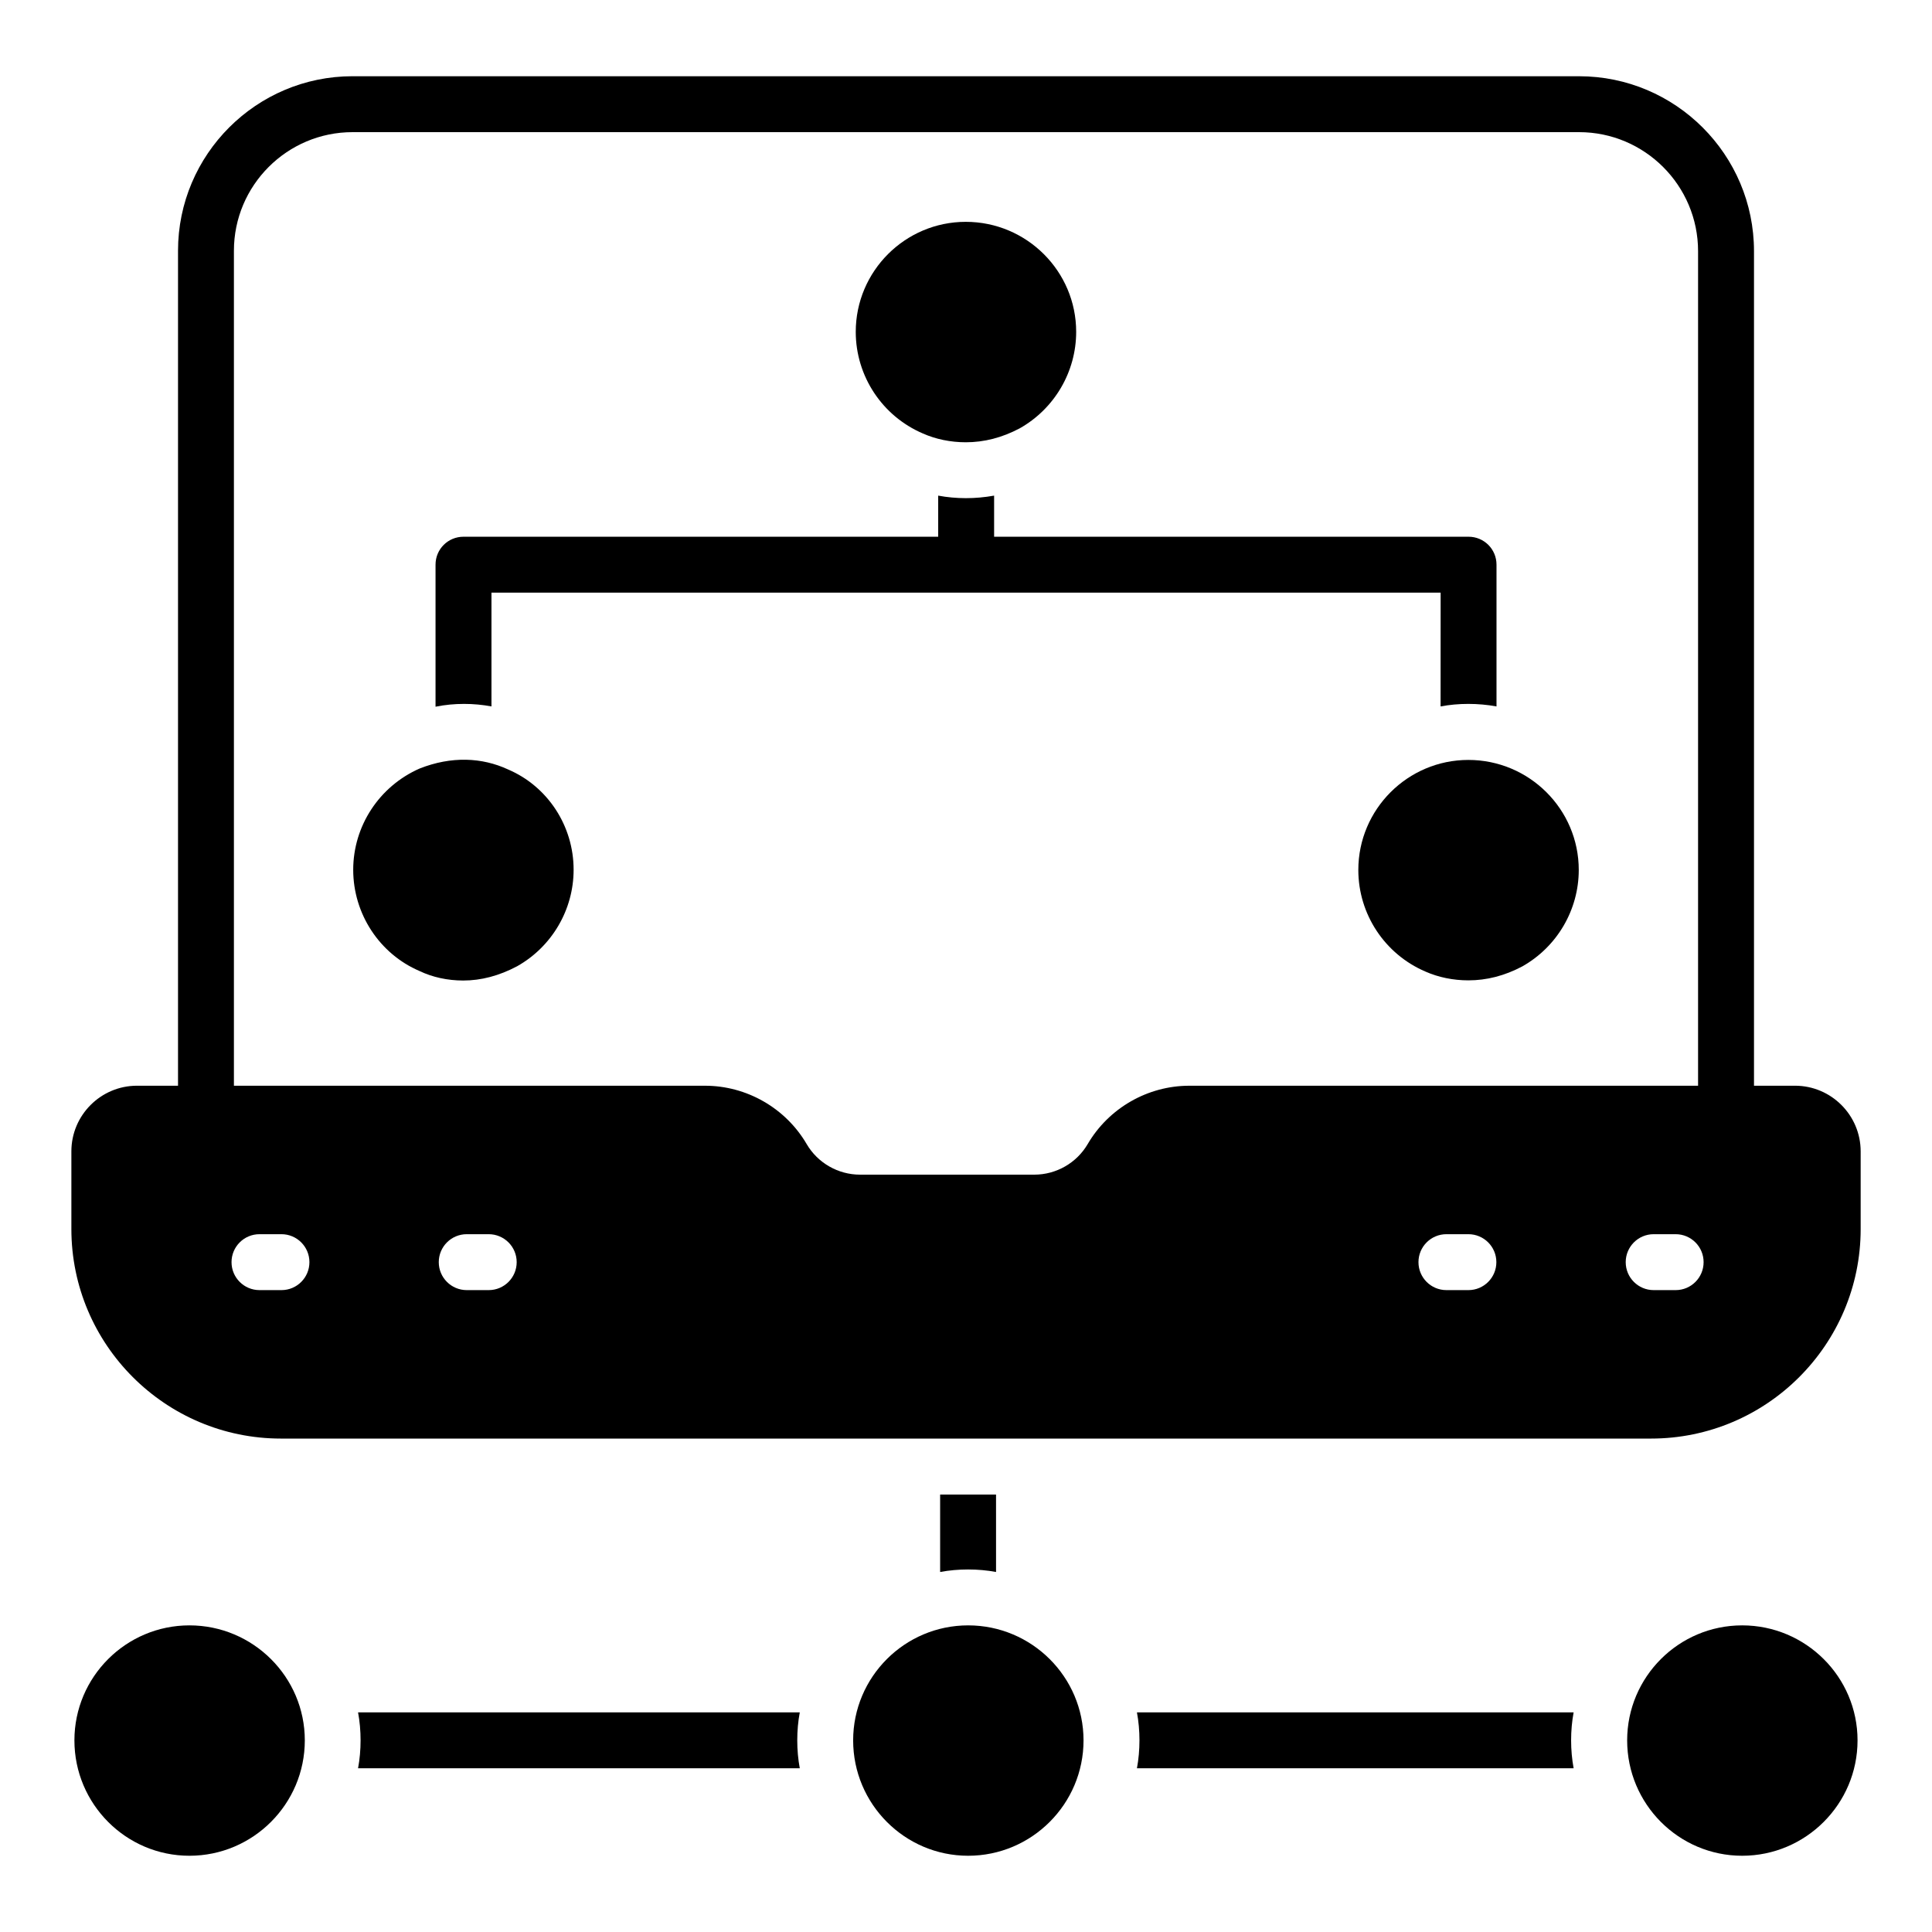 <?xml version="1.0" encoding="UTF-8"?>
<!-- Uploaded to: SVG Repo, www.svgrepo.com, Generator: SVG Repo Mixer Tools -->
<svg fill="#000000" width="800px" height="800px" version="1.1" viewBox="144 144 512 512" xmlns="http://www.w3.org/2000/svg">
 <g>
  <path d="m400.57 574.74c-16.809 0-30.477 13.672-30.477 30.477 0 16.859 13.668 30.578 30.477 30.578 16.859 0 30.578-13.719 30.578-30.578-0.004-16.809-13.723-30.477-30.578-30.477z"/>
  <path d="m605.69 574.74c-16.809 0-30.477 13.672-30.477 30.477 0 16.859 13.668 30.578 30.477 30.578 16.859 0 30.578-13.719 30.578-30.578 0-16.809-13.719-30.477-30.578-30.477z"/>
  <path d="m194.2 574.74c-16.809 0-30.48 13.672-30.48 30.477 0 16.859 13.672 30.578 30.48 30.578 16.859 0 30.578-13.719 30.578-30.578 0-16.809-13.719-30.477-30.578-30.477z"/>
  <path d="m407.96 540.07h-14.816v20.523c2.371-0.445 4.891-0.668 7.41-0.668 2.519 0 5.039 0.223 7.41 0.668z"/>
  <path d="m445.3 597.79c0.445 2.371 0.668 4.891 0.668 7.41 0 2.519-0.223 5.039-0.668 7.41h115.73c-0.445-2.371-0.668-4.891-0.668-7.41 0-2.519 0.223-5.039 0.668-7.41z"/>
  <path d="m238.89 597.79c0.445 2.371 0.668 4.891 0.668 7.41 0 2.519-0.223 5.039-0.668 7.41h117.06c-0.445-2.371-0.668-4.891-0.668-7.41 0-2.519 0.223-5.039 0.668-7.41z"/>
  <path d="m619.69 431.73h-10.863v-221.17c0-25.562-20.793-46.355-46.355-46.355l-325.04-0.004c-25.504 0-46.254 20.75-46.254 46.254v221.27h-10.867c-9.59 0-17.395 7.805-17.395 17.398v20.57c0 30.629 24.914 55.543 55.543 55.543h363.09c30.629 0 55.547-24.914 55.547-55.543v-20.57c-0.004-9.594-7.809-17.398-17.402-17.398zm-401.1 54.164h-5.824c-4.09 0-7.41-3.316-7.41-7.41 0-4.09 3.316-7.41 7.41-7.41h5.824c4.09 0 7.41 3.316 7.41 7.41s-3.32 7.41-7.41 7.41zm54.922 0h-5.824c-4.09 0-7.41-3.316-7.41-7.41 0-4.09 3.316-7.41 7.41-7.41h5.824c4.09 0 7.414 3.316 7.414 7.41s-3.32 7.41-7.414 7.41zm158.74-38.707c-2.922 5.004-8.344 8.109-14.137 8.109h-46.211c-5.797 0-11.215-3.109-14.137-8.117-5.578-9.531-15.895-15.449-26.938-15.449h-124.84v-221.27c0-17.336 14.102-31.438 31.438-31.438h325.04c17.395 0 31.539 14.148 31.539 31.539v221.17h-134.82c-11.039 0-21.355 5.918-26.934 15.457zm100.89 38.707h-5.824c-4.094 0-7.41-3.316-7.41-7.41 0-4.09 3.312-7.41 7.41-7.41h5.824c4.094 0 7.41 3.316 7.41 7.41s-3.316 7.41-7.41 7.41zm54.922 0h-5.824c-4.094 0-7.41-3.316-7.41-7.41 0-4.09 3.312-7.41 7.41-7.41h5.824c4.094 0 7.41 3.316 7.41 7.41s-3.312 7.41-7.41 7.41z"/>
  <path d="m533.13 345.39c-16.078 0-29.16 13.082-29.16 29.16 0 11.727 7.012 22.309 17.777 26.922 3.445 1.527 7.379 2.332 11.383 2.332 4.848 0 9.594-1.207 14.281-3.688 9.238-5.203 14.977-15.004 14.977-25.57 0.004-16.074-13.121-29.156-29.258-29.156z"/>
  <path d="m388.56 258.87c3.438 1.531 7.371 2.336 11.387 2.336 4.848 0 9.594-1.207 14.281-3.688 9.23-5.203 14.969-15 14.969-25.57 0-16.078-13.125-29.16-29.254-29.16-16.078 0-29.16 13.082-29.16 29.16 0.008 11.73 7.016 22.312 17.777 26.922z"/>
  <path d="m278.64 347.91c-6.902-3.199-15-3.57-23.422-0.25-10.699 4.695-17.613 15.234-17.613 26.84 0 11.727 7.012 22.309 17.57 26.828 3.426 1.645 7.434 2.519 11.586 2.519 4.742 0 9.488-1.242 14.277-3.777 9.238-5.203 14.977-15.004 14.977-25.57 0.008-11.648-6.898-22.121-17.375-26.59z"/>
  <path d="m525.77 331.21c2.371-0.445 4.816-0.668 7.336-0.668 2.519 0 5.039 0.223 7.484 0.668v-37.562c0-4.148-3.332-7.41-7.41-7.41h-125.73v-10.891c-2.519 0.445-4.965 0.668-7.484 0.668-2.445 0-4.965-0.223-7.336-0.668v10.891h-125.8c-4.074 0-7.41 3.262-7.41 7.41v37.637c2.594-0.52 5.039-0.742 7.559-0.742 2.445 0 4.891 0.223 7.262 0.668v-30.156h251.54z"/>
 </g>
</svg>